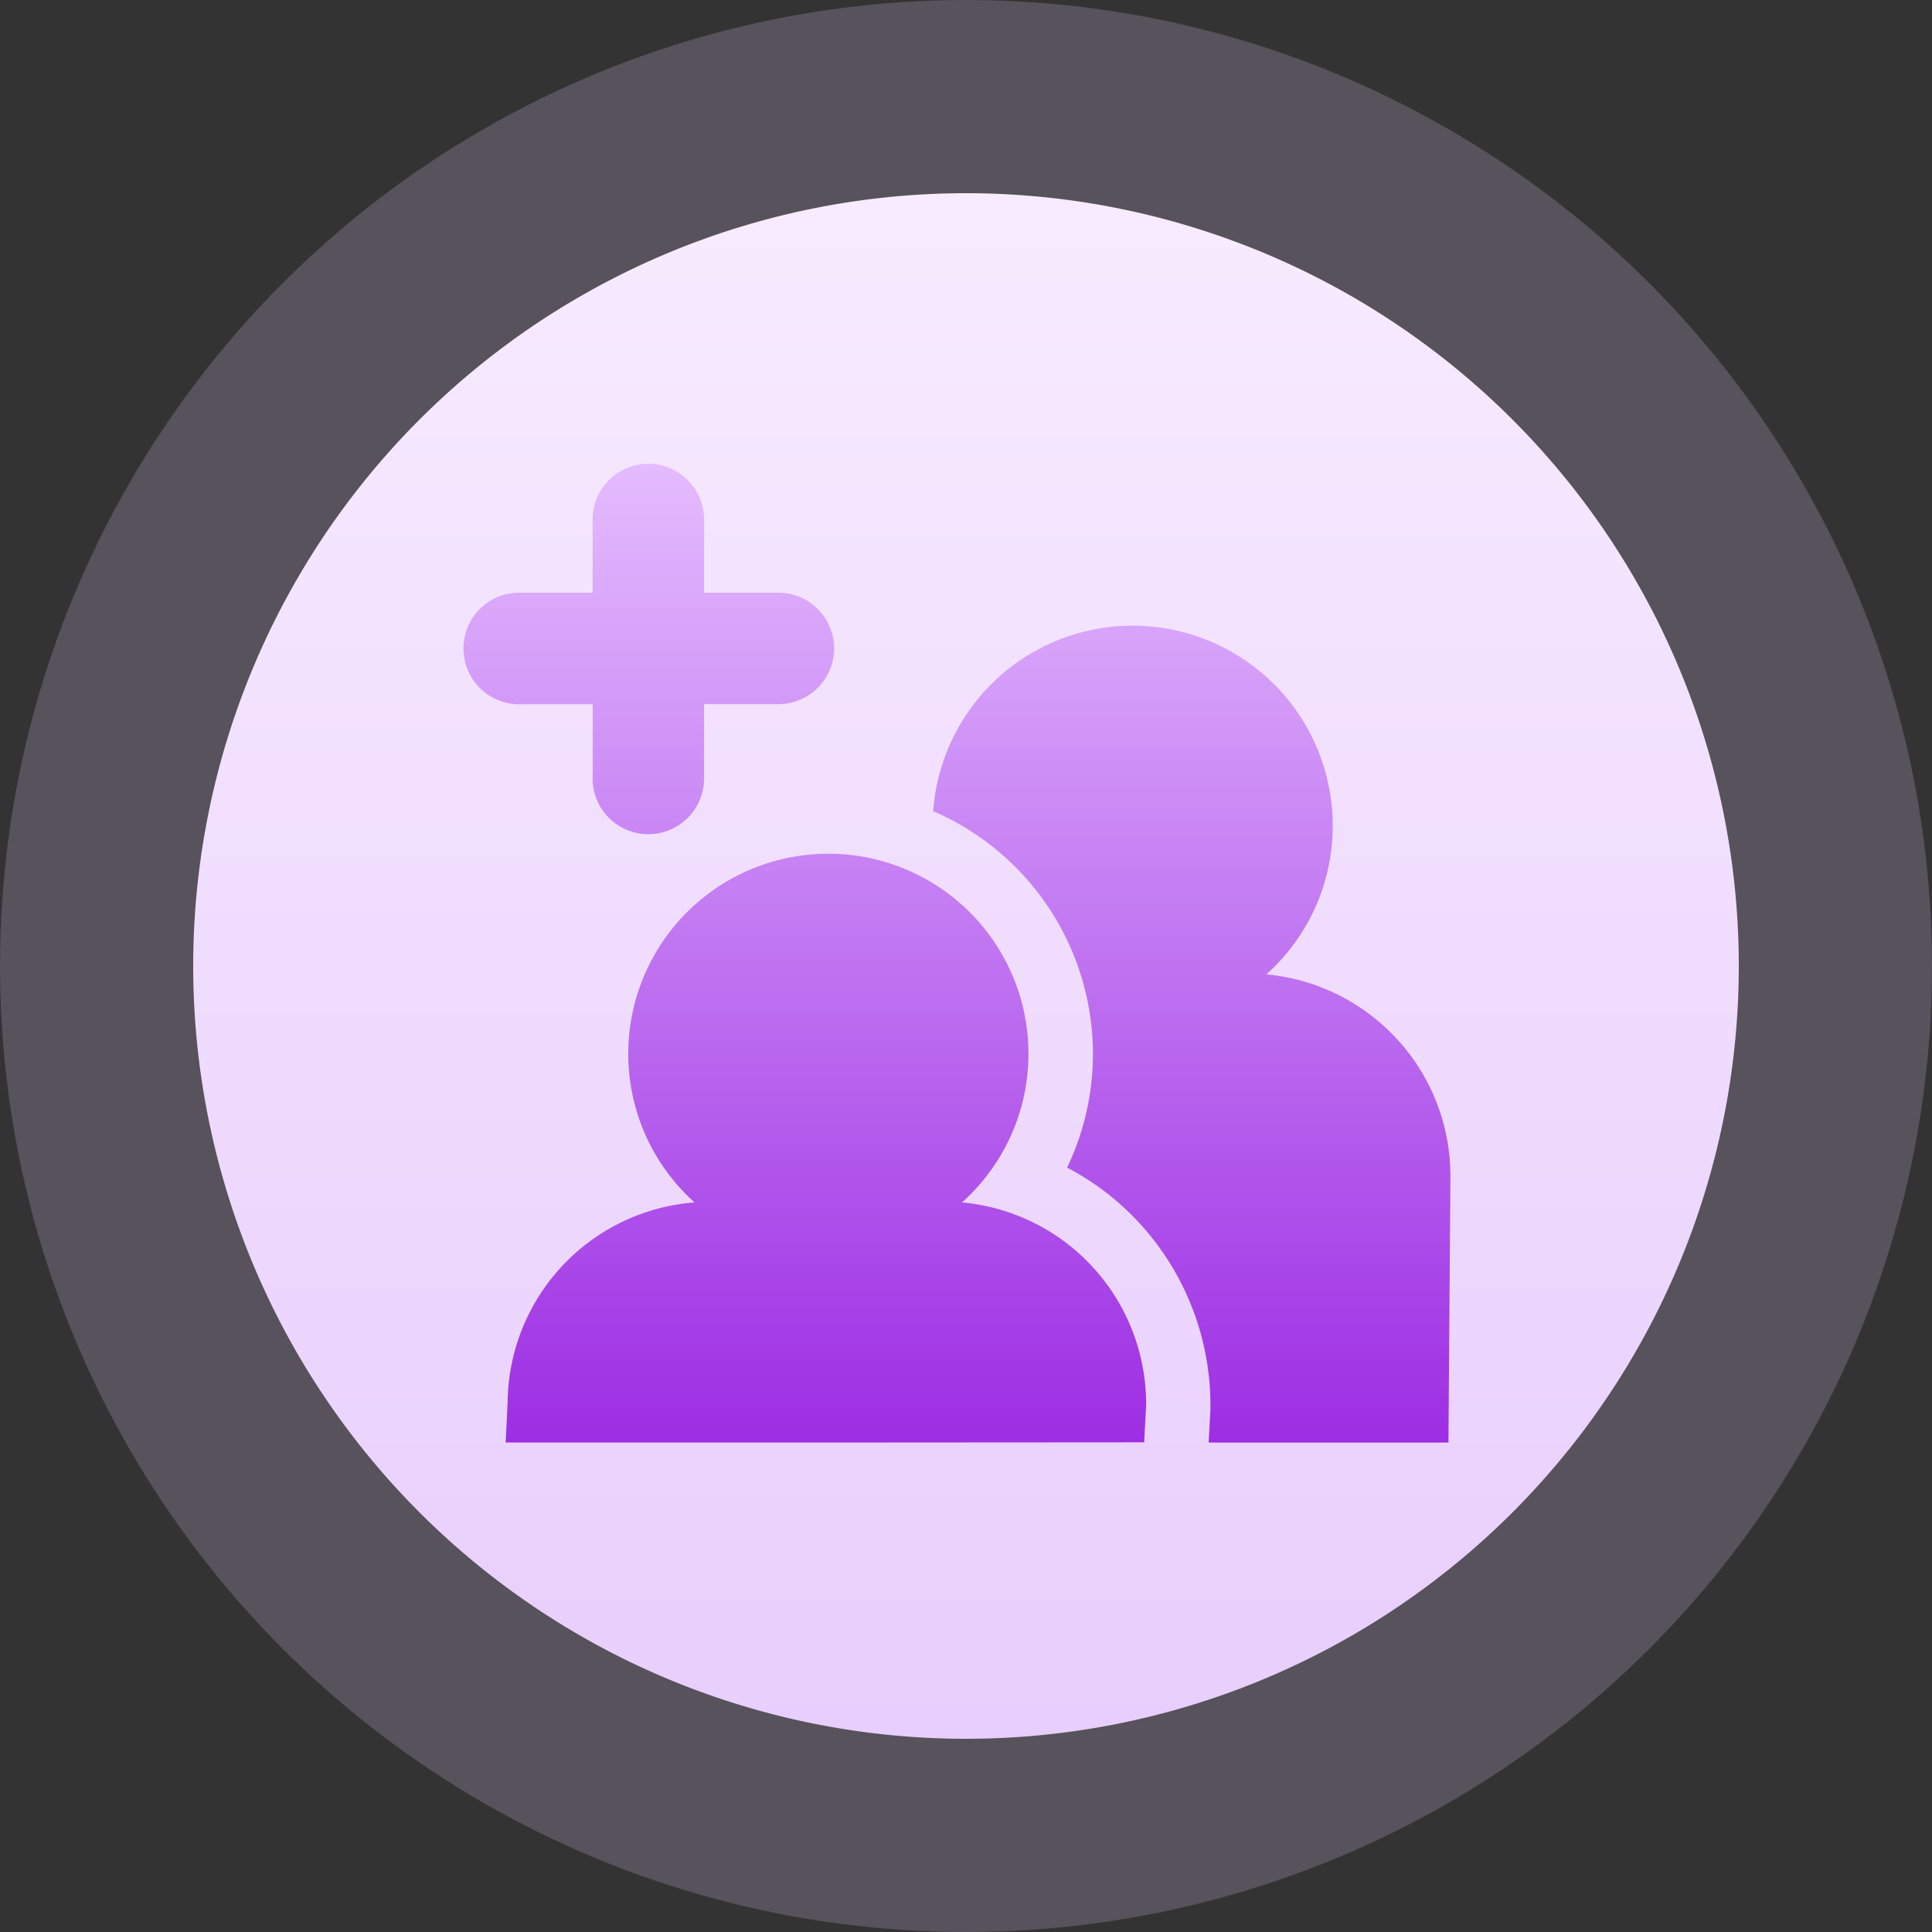 <svg xmlns="http://www.w3.org/2000/svg" xmlns:xlink="http://www.w3.org/1999/xlink" width="52" height="52" viewBox="0 0 52 52">
  <rect x="0" y="0" width="52" height="52" fill="#333333" stroke="none"/>
  <defs>
    <linearGradient id="linear-gradient" x1="0.5" x2="0.5" y2="1" gradientUnits="objectBoundingBox">
      <stop offset="0" stop-color="#f8ebff"/>
      <stop offset="1" stop-color="#e8cefc"/>
    </linearGradient>
    <linearGradient id="linear-gradient-2" x1="0.5" x2="0.5" y2="1" gradientUnits="objectBoundingBox">
      <stop offset="0" stop-color="#e4bbfe"/>
      <stop offset="1" stop-color="#9d2ee4"/>
    </linearGradient>
  </defs>
  <g id="ic_toolbar_agent" transform="translate(-2019 2069)">
    <g id="组_85" data-name="组 85" transform="translate(2019 -2069)">
      <circle id="椭圆_12" data-name="椭圆 12" cx="26" cy="26" r="26" fill="rgba(232,206,252,0.2)"/>
      <path id="路径_33" data-name="路径 33" d="M20.8,0A20.8,20.8,0,1,1,0,20.8,20.8,20.8,0,0,1,20.8,0Z" transform="translate(5.2 5.2)" fill="url(#linear-gradient)"/>
      <path id="联合_6" data-name="联合 6" d="M-1658.949,2230.346l.048-.9v-.072a7.237,7.237,0,0,0-2.089-5.12,7.144,7.144,0,0,0-1.768-1.308,7.116,7.116,0,0,0,.695-3.058,7.13,7.13,0,0,0-4.3-6.536,5.382,5.382,0,0,1,5.368-4.992,5.384,5.384,0,0,1,5.385,5.386,5.36,5.36,0,0,1-1.787,4,5.444,5.444,0,0,1,3.369,1.586,5.441,5.441,0,0,1,1.586,3.882l-.053,7.133Zm-10.734,0h-8.187l.053-1.072a5.448,5.448,0,0,1,5.031-5.391,5.365,5.365,0,0,1-1.784-4,5.385,5.385,0,0,1,5.386-5.385,5.385,5.385,0,0,1,5.385,5.385,5.362,5.362,0,0,1-1.789,4,5.45,5.45,0,0,1,3.37,1.584,5.45,5.45,0,0,1,1.586,3.882l-.053.991Zm-5.844-17.871v-2h-1.976a1.5,1.5,0,0,1-1.063-.44,1.5,1.5,0,0,1-.44-1.063,1.5,1.5,0,0,1,1.5-1.5h1.976v-1.97a1.5,1.5,0,0,1,1.5-1.5,1.5,1.5,0,0,1,1.5,1.5v1.97h2a1.5,1.5,0,0,1,1.5,1.5,1.5,1.5,0,0,1-1.5,1.5h-2v2a1.5,1.5,0,0,1-1.5,1.5,1.5,1.5,0,0,1-1.5-1.5Z" transform="translate(1691.48 -2191.52)" fill="url(#linear-gradient-2)"/>
    </g>
  </g>
</svg>
